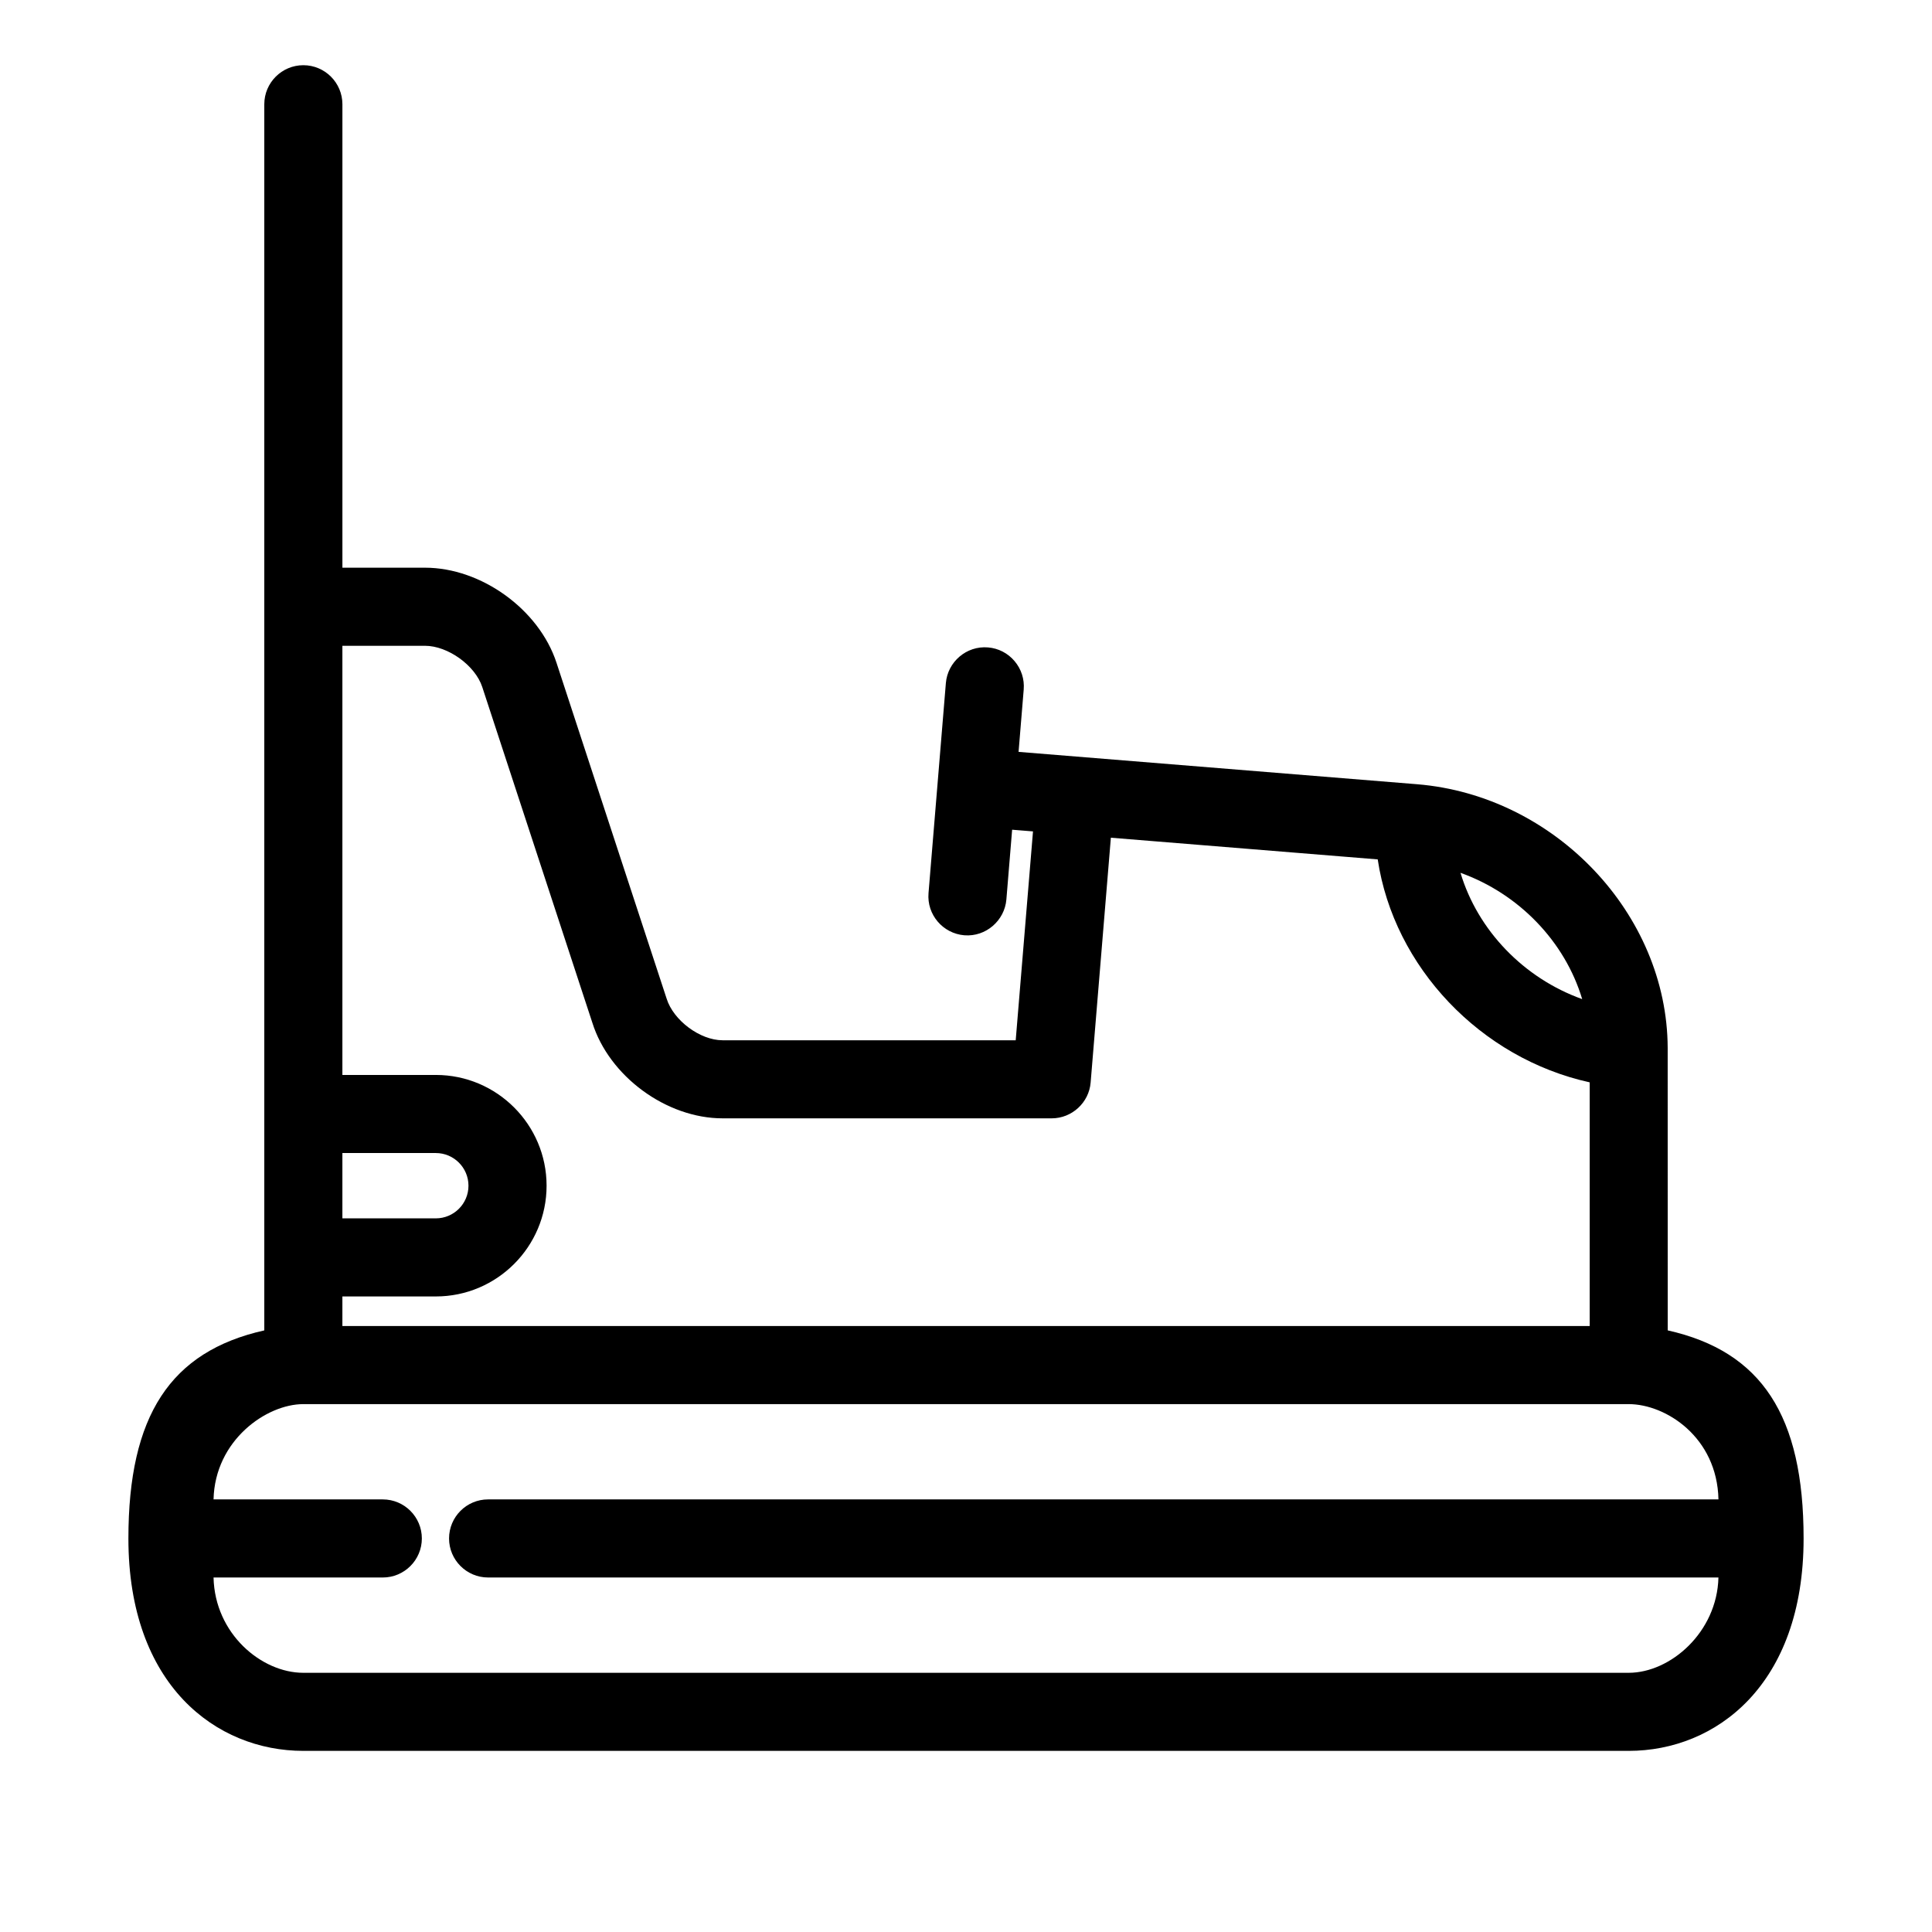 <?xml version="1.0" encoding="utf-8"?>
<!-- Generator: Adobe Illustrator 15.0.0, SVG Export Plug-In  -->
<!DOCTYPE svg PUBLIC "-//W3C//DTD SVG 1.1//EN" "http://www.w3.org/Graphics/SVG/1.1/DTD/svg11.dtd">
<svg version="1.1"
	 xmlns="http://www.w3.org/2000/svg" xmlns:xlink="http://www.w3.org/1999/xlink" xmlns:a="http://ns.adobe.com/AdobeSVGViewerExtensions/3.0/"
	 x="0px" y="0px" width="100px" height="100px" viewBox="-6.646 -3.375 100 100" enable-background="new -6.646 -3.375 100 100"
	 xml:space="preserve">
<defs>
</defs>
<path d="M79.675,65.485l-0.002-14.621c-0.024-6.94-5.842-13.062-12.968-13.647l-20.63-1.675l0.266-3.226
	c0.044-0.537-0.124-1.06-0.474-1.473c-0.349-0.412-0.837-0.664-1.374-0.708c-1.118-0.094-2.091,0.752-2.181,1.848l-0.898,10.869
	c-0.093,1.11,0.738,2.089,1.853,2.183c1.119,0.089,2.085-0.763,2.177-1.85l0.298-3.614l1.08,0.087l-0.895,10.811H30.755
	c-1.166,0-2.546-1.027-2.897-2.157c0,0-3.839-11.694-5.7-17.384c-0.903-2.758-3.893-4.919-6.806-4.919h-4.275V2.021
	C11.076,0.906,10.169,0,9.055,0S7.034,0.906,7.034,2.021v63.465C2.17,66.576,0,69.902,0,76.255C0,83.851,4.548,87.25,9.055,87.25
	h68.599c4.507,0,9.054-3.399,9.054-10.995C86.708,69.902,84.538,66.576,79.675,65.485z M68.949,41.802
	c3.021,1.081,5.405,3.555,6.299,6.537C72.227,47.258,69.843,44.784,68.949,41.802z M15.912,59.687h-4.836v-3.381h4.836
	c0.932,0,1.69,0.759,1.69,1.691C17.603,58.929,16.844,59.687,15.912,59.687z M21.645,57.997c0-3.161-2.572-5.733-5.733-5.733h-4.836
	V30.051h4.275c1.186,0,2.598,1.016,2.964,2.132c1.453,4.44,4.108,12.535,5.207,15.881l0.489,1.489
	c0.869,2.779,3.832,4.957,6.744,4.957h17.035c1.046,0,1.931-0.814,2.015-1.854l1.047-12.671l13.812,1.122
	c0.836,5.575,5.327,10.298,10.972,11.54v12.612H11.076v-1.53h4.836C19.073,63.729,21.645,61.157,21.645,57.997z M16.597,76.255
	c0,1.114,0.907,2.021,2.021,2.021H82.3c-0.069,2.832-2.484,4.933-4.646,4.933H9.055c-2.168,0-4.581-2.02-4.648-4.933h8.761
	c1.114,0,2.021-0.906,2.021-2.021s-0.907-2.021-2.021-2.021H4.407c0.071-3.059,2.732-4.932,4.648-4.932h68.599
	c1.924,0,4.58,1.713,4.647,4.932H18.618C17.503,74.233,16.597,75.141,16.597,76.255z"/>
</svg>
